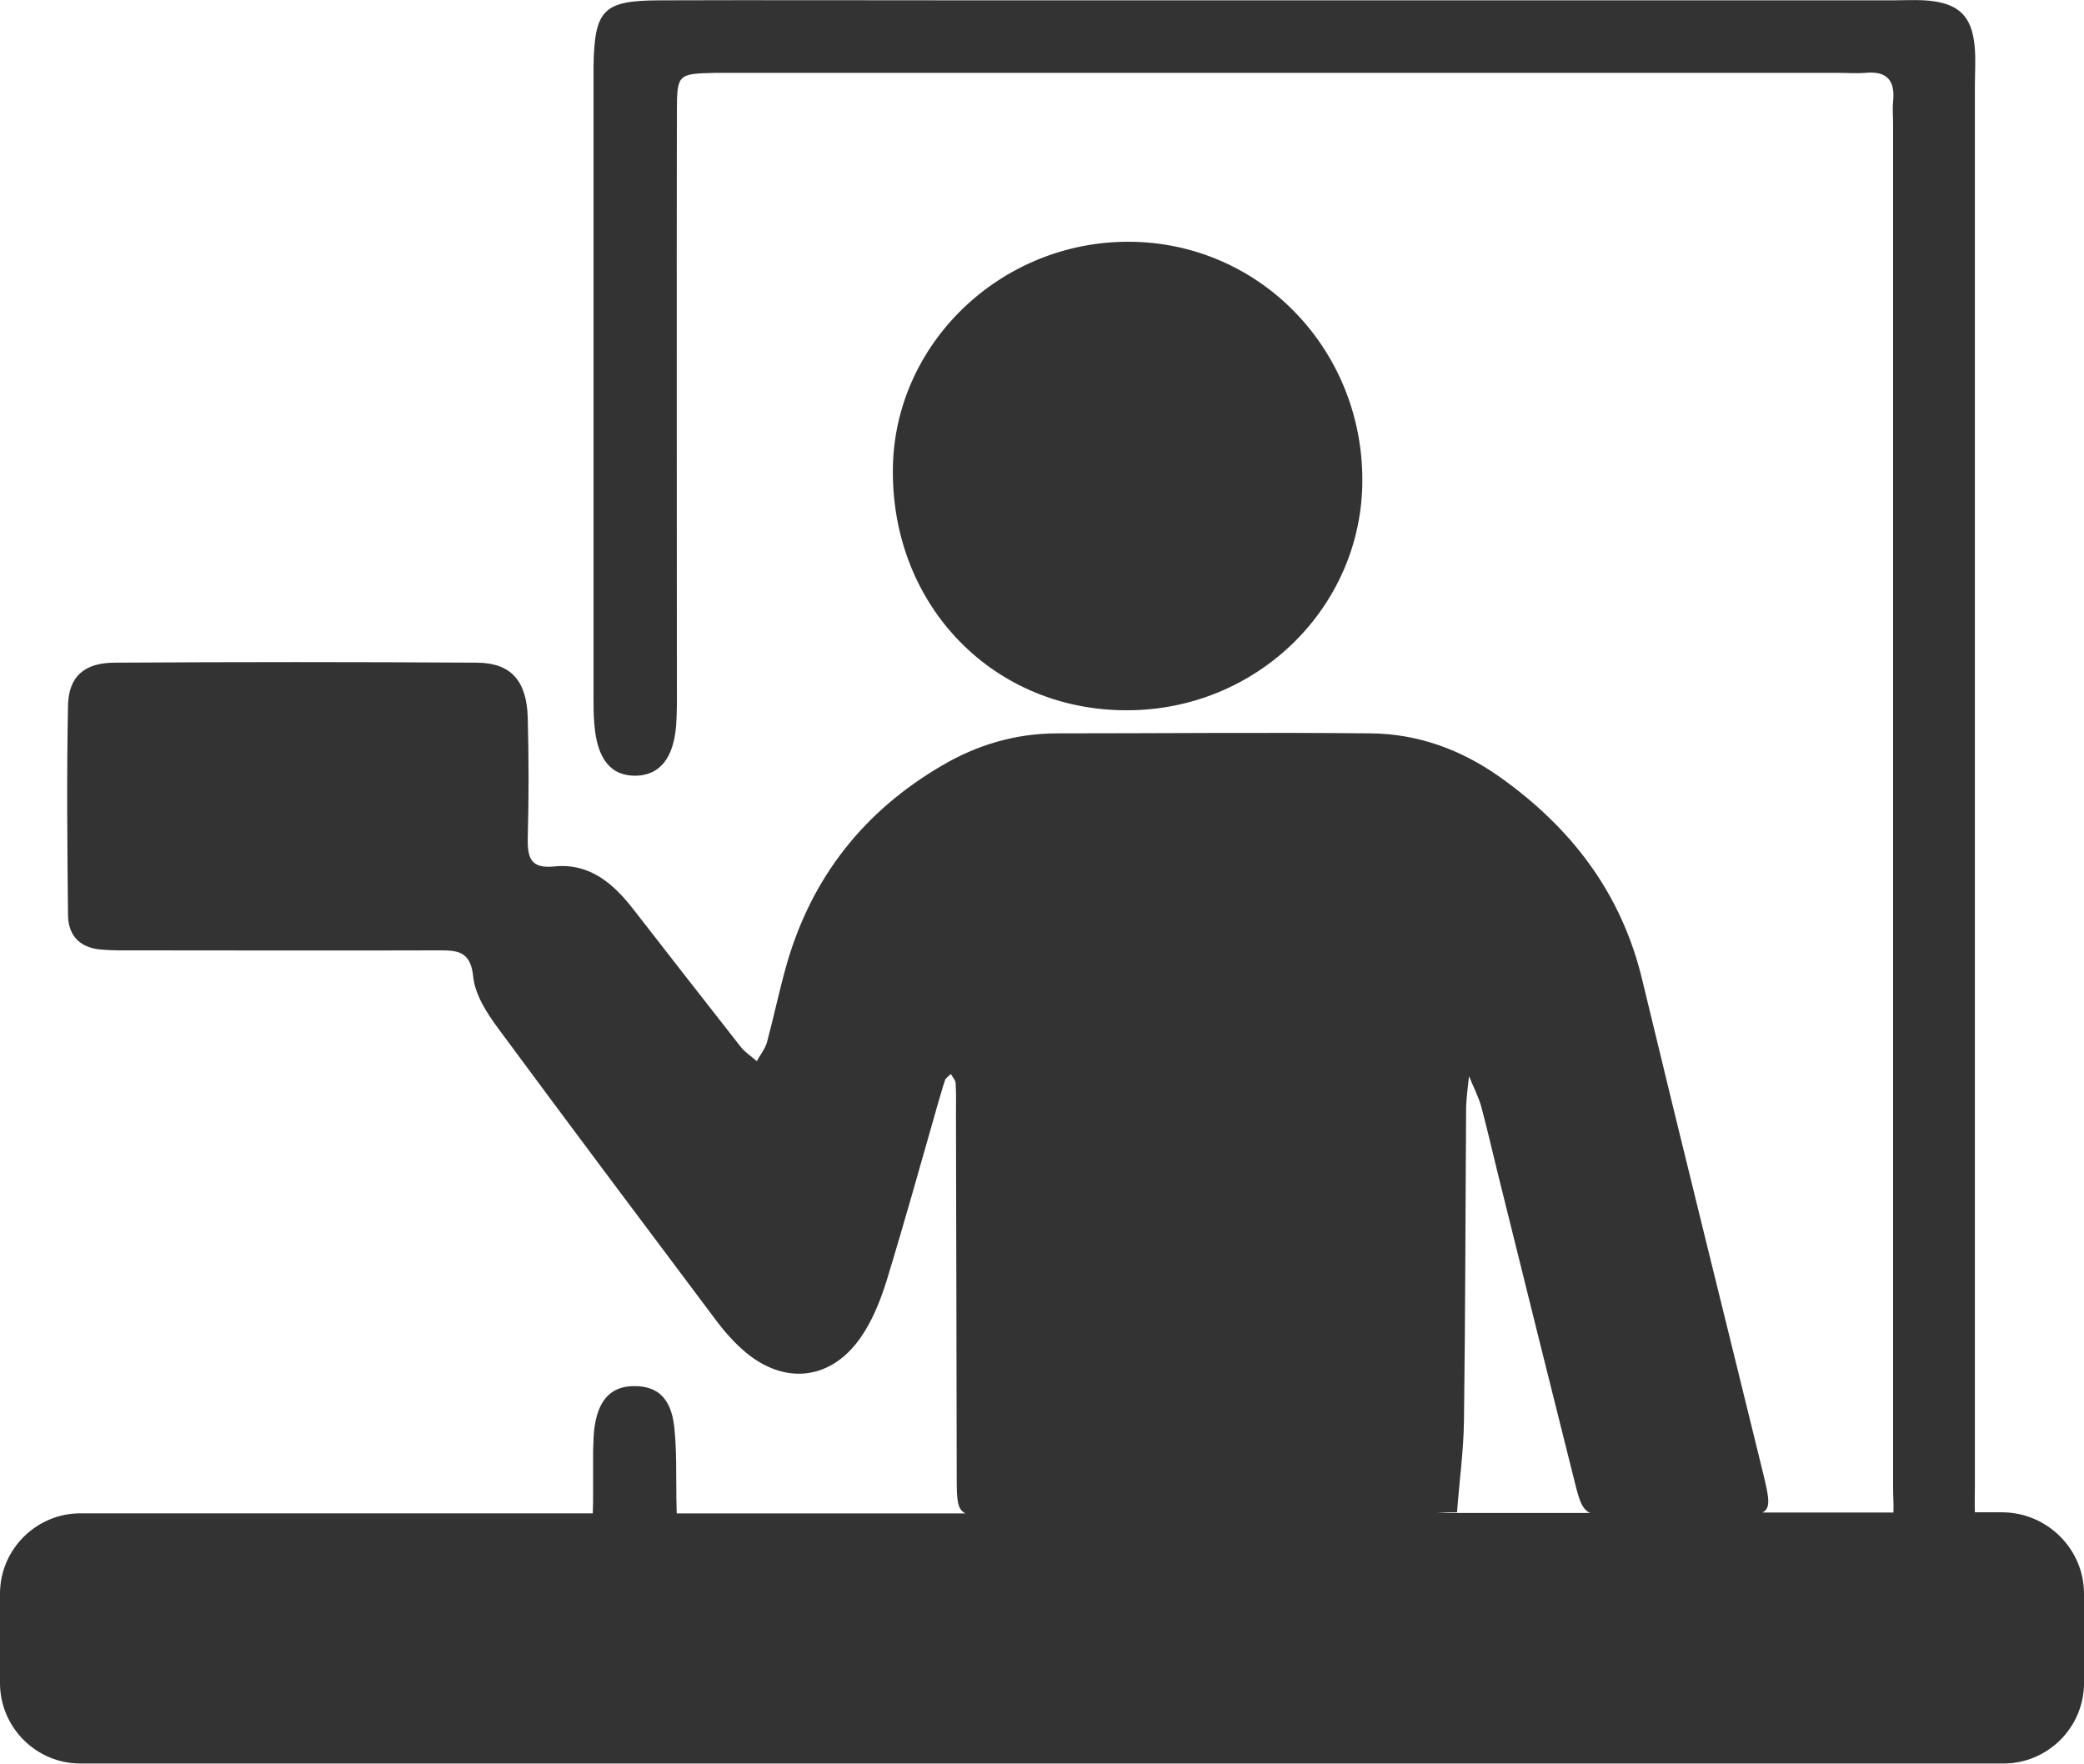 <?xml version="1.0" encoding="utf-8"?>
<!-- Generator: Adobe Illustrator 23.1.1, SVG Export Plug-In . SVG Version: 6.00 Build 0)  -->
<svg version="1.1" xmlns="http://www.w3.org/2000/svg" xmlns:xlink="http://www.w3.org/1999/xlink" x="0px" y="0px" width="25px"
	 height="21.155px" viewBox="0 0 25 21.155" style="enable-background:new 0 0 25 21.155;" xml:space="preserve">
<style type="text/css">
	.st0{fill:#333333;}
	.st1{fill:#FFFFFF;}
	.st2{fill:#FFED00;}
	.st3{fill:#008C46;}
	.st4{fill:#FFDD00;}
	.st5{fill:#CF800C;}
	.st6{fill:#E3000B;}
	.st7{fill:none;stroke:#000000;stroke-width:0.379;stroke-miterlimit:10;}
	.st8{fill:none;stroke:#000000;stroke-width:0.233;stroke-miterlimit:10;}
	.st9{fill:none;stroke:#000000;stroke-width:0.417;stroke-miterlimit:10;}
	.st10{fill:#0058A5;}
	.st11{fill:#338C36;}
	.st12{fill:#EA5B0C;}
	.st13{fill:#B706A3;}
	.st14{fill-rule:evenodd;clip-rule:evenodd;fill:#FFFFFF;}
	.st15{fill:#4F8FCC;}
	.st16{fill:#D21F23;}
	.st17{fill:#28A0B5;}
	.st18{fill:#878787;}
	.st19{fill:#E30613;stroke:#878787;stroke-width:0.079;stroke-miterlimit:10;}
	.st20{fill:#E30613;}
	.st21{fill:#E3E3E3;stroke:#878787;stroke-width:0.079;stroke-miterlimit:10;}
	.st22{fill:#E30613;stroke:#878787;stroke-width:0.079;stroke-linecap:round;stroke-linejoin:round;stroke-miterlimit:10;}
	.st23{fill:#FFFFFF;stroke:#878787;stroke-width:0.079;stroke-miterlimit:10;}
	.st24{fill:none;}
	.st25{fill:#666666;}
	.st26{fill:#E3E3E3;stroke:#878787;stroke-width:0.088;stroke-miterlimit:10;}
	.st27{fill:none;stroke:#878787;stroke-width:0.882;stroke-linecap:round;stroke-linejoin:round;stroke-miterlimit:10;}
	.st28{fill:none;stroke:#FFFFFF;stroke-width:0.265;stroke-miterlimit:10;}
	.st29{fill:#E30613;stroke:#878787;stroke-width:0.088;stroke-miterlimit:10;}
	.st30{fill:#E30613;stroke:#878787;stroke-width:0.088;stroke-linecap:round;stroke-linejoin:round;stroke-miterlimit:10;}
	.st31{fill:#070400;}
	.st32{fill:#E3E3E3;stroke:#878787;stroke-width:0.088;stroke-linejoin:round;stroke-miterlimit:10;}
	.st33{fill:#E3E3E3;stroke:#878787;stroke-width:0.088;stroke-linecap:round;stroke-linejoin:round;stroke-miterlimit:10;}
	.st34{fill:#E30613;stroke:#878787;stroke-width:0.088;stroke-linejoin:round;stroke-miterlimit:10;}
	.st35{fill:#878787;stroke:#878787;stroke-width:0.088;stroke-miterlimit:10;}
	.st36{fill:none;stroke:#878787;stroke-width:0.088;stroke-miterlimit:10;}
	.st37{fill:none;stroke:#878787;stroke-width:0.088;stroke-linecap:round;stroke-linejoin:round;stroke-miterlimit:10;}
	.st38{fill:none;stroke:#878787;stroke-width:0.077;stroke-miterlimit:10;}
	.st39{fill:none;stroke:#878787;stroke-width:0.104;stroke-miterlimit:10;}
	.st40{fill:none;stroke:#878787;stroke-width:0.882;stroke-miterlimit:10;}
	.st41{fill:none;stroke:#878787;stroke-width:0.075;stroke-miterlimit:10;}
	.st42{fill:#E3E3E2;stroke:#868686;stroke-width:0.088;stroke-miterlimit:10;}
	.st43{fill:#E20613;stroke:#868686;stroke-width:0.088;stroke-linecap:round;stroke-linejoin:round;stroke-miterlimit:10;}
	.st44{fill:#E20613;stroke:#868686;stroke-width:0.086;stroke-miterlimit:10;}
	.st45{fill:#868686;}
	.st46{fill:#E20613;stroke:#868686;stroke-width:0.088;stroke-miterlimit:10;}
	.st47{fill:none;stroke:#FFFFFF;stroke-width:0.187;stroke-miterlimit:10;}
	.st48{fill:#E3E3E3;stroke:#878787;stroke-width:0.062;stroke-miterlimit:10;}
	.st49{fill:#E30613;stroke:#878787;stroke-width:0.062;stroke-miterlimit:10;}
	.st50{fill:#E30613;stroke:#878787;stroke-width:0.062;stroke-linecap:round;stroke-linejoin:round;stroke-miterlimit:10;}
	.st51{fill:none;stroke:#878787;stroke-width:0.353;stroke-linejoin:round;stroke-miterlimit:10;}
	.st52{fill:none;stroke:#878787;stroke-width:1.587;stroke-linejoin:round;stroke-miterlimit:10;}
	.st53{fill:#EC6500;}
	.st54{fill:#00B0EA;}
	.st55{fill:#005677;}
	.st56{fill:#00A7E1;}
	.st57{fill:#37AB49;}
	.st58{fill:#E52629;}
	.st59{fill:#231F20;}
	.st60{fill:#1D1D1B;}
	.st61{fill:#E20613;}
	.st62{fill:url(#Rechteck_5102_1_);}
	.st63{enable-background:new    ;}
	.st64{fill:url(#Rechteck_5102_6_);}
</style>
<g id="MobilNav">
</g>
<g id="ActionIcons">
</g>
<g id="QuickstartIcons">
</g>
<g id="Pins">
</g>
<g id="List_x5F_Icons">
</g>
<g id="Text-Hinweise">
	<path class="st0" d="M10.711,5.644c0.004-1.514,1.291-2.753,2.84-2.744c1.553,0.009,2.792,1.278,2.792,2.858
		c0,1.527-1.265,2.762-2.823,2.762C11.924,8.524,10.702,7.276,10.711,5.644z M25,19.117v1.073c0,0.532-0.436,0.964-0.964,0.964
		H0.964C0.432,21.155,0,20.718,0,20.19v-1.073c0-0.532,0.436-0.964,0.964-0.964h6.147c0.004-0.07,0.004-0.157,0.004-0.262
		c0-0.161,0-0.323,0-0.484c0.004-0.109,0.004-0.214,0.022-0.318c0.052-0.318,0.214-0.467,0.484-0.462
		c0.271,0.004,0.428,0.148,0.467,0.484c0.031,0.284,0.022,0.572,0.026,0.855c0,0.074,0.004,0.135,0.004,0.188h3.464
		c-0.1-0.048-0.105-0.161-0.105-0.441c-0.004-1.449-0.004-2.897-0.009-4.346c0-0.127,0.004-0.249-0.004-0.375
		c-0.004-0.039-0.039-0.074-0.057-0.109c-0.022,0.026-0.061,0.044-0.07,0.074c-0.035,0.1-0.061,0.205-0.092,0.305
		c-0.201,0.702-0.397,1.409-0.611,2.107c-0.074,0.236-0.17,0.476-0.31,0.676c-0.358,0.515-0.916,0.572-1.392,0.166
		c-0.122-0.105-0.231-0.227-0.327-0.353c-0.881-1.174-1.758-2.343-2.631-3.525c-0.135-0.183-0.275-0.401-0.297-0.615
		c-0.031-0.323-0.205-0.318-0.432-0.318c-1.2,0.004-2.395,0-3.595,0c-0.144,0-0.288,0.004-0.428-0.009
		c-0.249-0.017-0.401-0.153-0.406-0.41c-0.009-0.842-0.017-1.68,0-2.522c0.009-0.345,0.196-0.51,0.563-0.51
		c1.449-0.009,2.897-0.009,4.346,0c0.406,0.004,0.593,0.218,0.606,0.659c0.013,0.484,0.013,0.964,0,1.449
		c-0.004,0.24,0.039,0.366,0.323,0.336C7.077,10.352,7.36,10.601,7.6,10.91c0.428,0.55,0.855,1.099,1.287,1.649
		c0.052,0.065,0.127,0.113,0.192,0.17c0.039-0.074,0.1-0.148,0.122-0.227c0.083-0.31,0.148-0.624,0.236-0.934
		c0.301-1.047,0.929-1.841,1.867-2.387c0.423-0.249,0.886-0.384,1.379-0.384c1.252,0,2.504-0.013,3.757,0
		c0.567,0.004,1.091,0.196,1.553,0.524c0.86,0.611,1.462,1.396,1.71,2.443c0.471,1.959,0.96,3.918,1.44,5.877
		c0.079,0.323,0.105,0.449,0,0.502h1.571c0.004-0.096-0.004-0.201-0.004-0.297c0-5.454,0-10.908,0-16.361
		c0-0.087-0.009-0.179,0-0.266c0.026-0.249-0.07-0.371-0.332-0.345c-0.105,0.009-0.214,0-0.323,0c-4.415,0-8.835,0-13.25,0
		c-0.07,0-0.144,0-0.214,0C8.128,0.884,8.12,0.884,8.12,1.355c-0.004,2.269,0,4.542,0,6.811c0,0.179,0.004,0.358-0.009,0.537
		C8.08,9.095,7.914,9.296,7.635,9.305C7.33,9.313,7.16,9.108,7.129,8.676C7.12,8.572,7.12,8.463,7.12,8.354c0-2.487,0-4.969,0-7.456
		c0-0.035,0-0.07,0-0.109c0.013-0.676,0.118-0.781,0.785-0.785c1.235-0.004,2.469,0,3.7,0c3.7,0,7.404,0,11.104,0
		c0.144,0,0.288-0.009,0.428,0.004c0.358,0.035,0.515,0.183,0.55,0.537c0.017,0.161,0.004,0.323,0.004,0.484
		c0,5.598,0,11.195,0,16.789c0,0.109-0.004,0.218,0,0.323h0.34C24.564,18.149,25,18.585,25,19.117z M17.229,18.149h1.846
		c-0.1-0.048-0.131-0.153-0.192-0.401c-0.292-1.161-0.58-2.321-0.868-3.482c-0.083-0.327-0.157-0.659-0.244-0.986
		c-0.035-0.127-0.1-0.249-0.148-0.371c-0.013,0.122-0.031,0.244-0.035,0.371c-0.009,1.252-0.009,2.504-0.026,3.757
		c-0.004,0.371-0.057,0.737-0.083,1.104C17.395,18.14,17.312,18.144,17.229,18.149z"/>
</g>
</svg>
